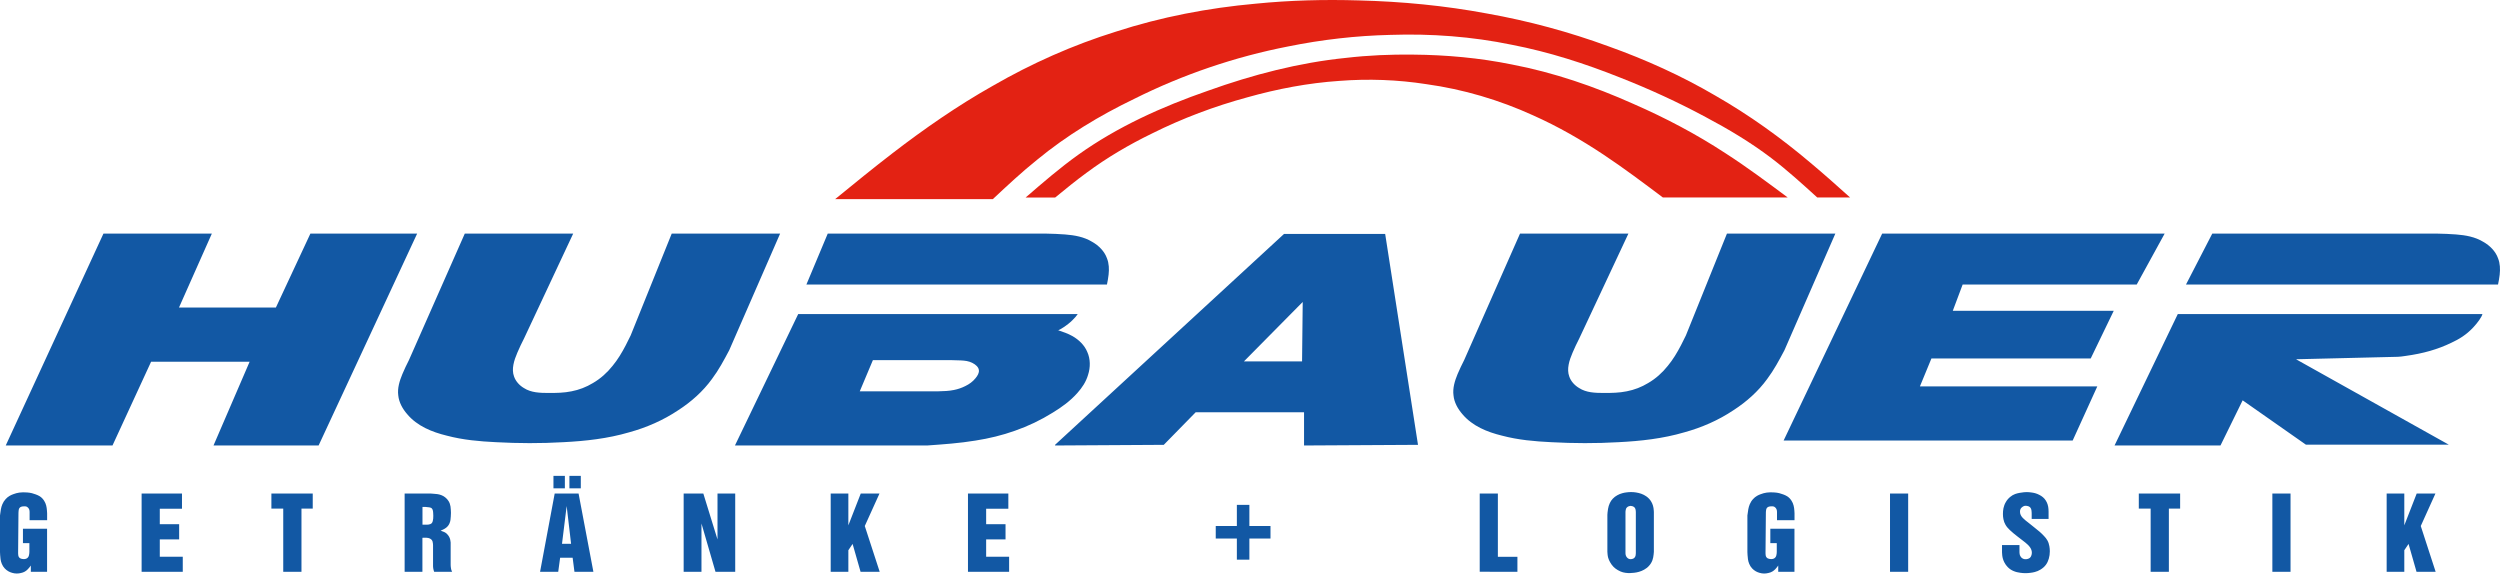 <?xml version="1.0" encoding="utf-8"?>
<!-- Generator: Adobe Illustrator 16.0.3, SVG Export Plug-In . SVG Version: 6.00 Build 0)  -->
<!DOCTYPE svg PUBLIC "-//W3C//DTD SVG 1.1//EN" "http://www.w3.org/Graphics/SVG/1.1/DTD/svg11.dtd">
<svg version="1.1" id="Ebene_1" xmlns="http://www.w3.org/2000/svg" xmlns:xlink="http://www.w3.org/1999/xlink" x="0px" y="0px"
	 width="435.903px" height="100px" viewBox="0 0 435.903 100" enable-background="new 0 0 435.903 100" xml:space="preserve">
<path fill-rule="evenodd" clip-rule="evenodd" fill="#E32213" d="M178.834,34.435c2.982-2.581,5.969-5.161,9.163-7.445
	c6.829-4.879,14.616-8.391,22.624-11.168c7.824-2.804,15.858-4.896,24.053-5.728c3.892-0.453,7.816-0.622,11.745-0.571
	c5.763,0.05,11.536,0.571,17.179,1.717c7.299,1.393,14.392,3.828,21.193,6.87c5.578,2.435,10.967,5.271,16.037,8.591
	c3.742,2.406,7.308,5.07,10.882,7.733h-21.766c-3.391-2.549-6.779-5.098-10.31-7.445c-3.914-2.604-8.008-4.956-12.316-6.875
	c-5.892-2.686-12.186-4.549-18.613-5.439c-5.02-0.781-10.12-0.964-15.172-0.571c-5.427,0.366-10.798,1.389-16.039,2.864
	c-5.727,1.558-11.299,3.649-16.611,6.299c-4.01,1.95-7.88,4.216-11.452,6.875c-1.868,1.362-3.654,2.829-5.444,4.294h-5.441H178.834z
	"/>
<path fill-rule="evenodd" clip-rule="evenodd" fill="#E32213" d="M172.818,34.723h-27.205c3.317-2.708,6.633-5.412,10.026-8.021
	c5.564-4.275,11.347-8.29,17.467-11.739c6.783-3.914,13.991-7.121,21.478-9.45c7.888-2.558,16.092-4.129,24.341-4.869
	c5.998-0.598,12.022-0.754,18.042-0.57c7.49,0.191,14.975,0.909,22.338,2.287c7.212,1.284,14.305,3.203,21.188,5.729
	c6.451,2.302,12.712,5.134,18.613,8.592c5.893,3.371,11.435,7.358,16.613,11.738c2.339,1.956,4.604,3.982,6.87,6.016h-5.729
	c-2.607-2.371-5.215-4.746-8.016-6.874c-3.58-2.723-7.467-5.043-11.457-7.158c-4.825-2.59-9.791-4.874-14.889-6.874
	c-6.12-2.444-12.424-4.476-18.9-5.724c-6.947-1.438-14.092-1.964-21.191-1.722c-5.968,0.142-11.907,0.822-17.753,2.005
	c-9.317,1.813-18.399,4.901-26.918,9.163c-6.021,2.9-11.767,6.377-16.896,10.597c-2.689,2.157-5.211,4.513-7.733,6.875H172.818z"/>
<path fill-rule="evenodd" clip-rule="evenodd" fill="#1258A4" d="M216.892,63.015l10.251-10.368l-0.114,10.368h-10.023H216.892z
	 M183.959,77.563l39.922-36.77h17.64l5.723,36.77l-19.87,0.113v-5.787h-18.9l-5.558,5.674l-18.956,0.113V77.563z M149.911,68.227
	l2.29-5.439h13.46c0.621,0.013,1.248,0.025,1.864,0.055c0.694,0.036,1.384,0.095,2.06,0.459c0.516,0.258,1.028,0.7,1.087,1.201
	c0.096,0.479-0.22,1.006-0.571,1.433c-0.511,0.632-1.109,1.048-1.776,1.374c-0.621,0.315-1.307,0.553-2.005,0.689
	c-0.877,0.183-1.768,0.205-2.663,0.229h-13.772H149.911z M140.603,49.613l3.722-8.88h38.09c1.092,0.027,2.188,0.055,3.294,0.146
	c1.634,0.132,3.293,0.411,4.723,1.288c1.142,0.64,2.147,1.649,2.577,2.863c0.36,0.892,0.397,1.901,0.287,2.865
	c-0.059,0.585-0.173,1.151-0.287,1.718H140.603z M128.146,77.676l11.027-22.91h48.682c0.265-0.205-0.548,0.896-1.603,1.716
	c-0.918,0.755-2.029,1.292-1.777,1.094c0.859,0.286,1.722,0.576,2.521,1.028c1.106,0.629,2.092,1.576,2.577,2.748
	c0.566,1.23,0.566,2.715,0.142,4.01c-0.347,1.201-1.037,2.24-1.859,3.154c-1.22,1.384-2.723,2.475-4.298,3.432
	c-2.079,1.295-4.285,2.354-6.587,3.154c-2.22,0.797-4.535,1.348-6.87,1.715c-2.795,0.463-5.623,0.658-8.449,0.859H128.146z
	 M265.03,40.733l-9.737,22.054c-0.397,0.794-0.795,1.588-1.146,2.435c-0.49,1.185-0.887,2.478-0.711,3.721
	c0.107,1.198,0.748,2.356,1.57,3.294c1.727,2.048,4.299,3.093,6.873,3.721c2.855,0.756,5.715,1.003,8.593,1.143
	c3.892,0.212,7.813,0.229,11.738,0c3.874-0.195,7.747-0.625,11.456-1.715c3.034-0.83,5.961-2.104,8.591-3.864
	c2.263-1.462,4.309-3.284,5.871-5.439c1.173-1.556,2.091-3.284,3.009-5.013l8.876-20.335h-18.901l-7.156,17.753
	c-0.285,0.576-0.563,1.152-0.859,1.719c-0.658,1.26-1.384,2.484-2.294,3.581c-0.95,1.194-2.106,2.239-3.435,3.005
	c-1.146,0.699-2.425,1.188-3.722,1.436c-1.308,0.27-2.636,0.293-4.011,0.289c-1.494-0.006-3.042-0.042-4.295-0.859
	c-0.775-0.449-1.442-1.185-1.717-2.005c-0.488-1.299,0-2.829,0.57-4.153c0.361-0.869,0.754-1.654,1.146-2.436l8.592-18.33H265.03z
	 M81.04,40.733l-9.738,22.054c-0.397,0.794-0.794,1.588-1.141,2.435c-0.494,1.185-0.892,2.478-0.719,3.721
	c0.115,1.198,0.75,2.356,1.576,3.294c1.722,2.048,4.299,3.093,6.869,3.721c2.86,0.756,5.715,1.003,8.592,1.143
	c3.896,0.212,7.82,0.229,11.744,0c3.869-0.195,7.743-0.625,11.451-1.715c3.034-0.83,5.961-2.104,8.592-3.864
	c2.261-1.462,4.308-3.284,5.87-5.439c1.173-1.556,2.091-3.284,3.01-5.013l8.875-20.335H117.12l-7.158,17.753
	c-0.279,0.576-0.562,1.152-0.859,1.719c-0.656,1.26-1.384,2.484-2.292,3.581c-0.95,1.194-2.105,2.239-3.436,3.005
	c-1.146,0.699-2.426,1.188-3.722,1.436c-1.306,0.27-2.636,0.293-4.01,0.289c-1.489-0.006-3.038-0.042-4.294-0.859
	c-0.772-0.449-1.438-1.185-1.717-2.005c-0.489-1.299,0-2.829,0.57-4.153c0.36-0.869,0.754-1.654,1.146-2.436l8.592-18.33H81.04z
	 M19.614,77.676H1l17.038-36.943h18.9l-5.728,12.887h16.896l6.015-12.887h18.613L55.552,77.676H37.227l6.299-14.605H26.346
	L19.614,77.676z M310.992,76.817l17.183-36.083h49.255l-4.87,8.88h-30.352l-1.719,4.581h28.063l-4.011,8.304h-27.774l-2.008,4.87
	h30.93l-4.299,9.449H310.992z M368.695,77.676l11.025-22.91h53.119c-0.119,0.515-0.84,1.508-1.572,2.292
	c-1.247,1.348-2.534,2.097-3.869,2.718c-2.342,1.13-4.836,1.859-8.016,2.292c-0.485,0.075-0.983,0.14-1.288,0.144l-17.755,0.43
	L426.97,77.53h-24.912l-11.027-7.728l-3.865,7.874H368.695z M381.151,49.613l4.582-8.88h39.231c1.096,0.027,2.191,0.055,3.293,0.146
	c1.641,0.132,3.293,0.411,4.729,1.288c1.141,0.64,2.145,1.649,2.574,2.863c0.361,0.892,0.397,1.901,0.288,2.865
	c-0.06,0.585-0.174,1.151-0.288,1.718H381.151z"/>
<path fill-rule="evenodd" clip-rule="evenodd" fill="#1258A4" d="M8.208,99.695H5.376v-1.091c-0.068,0.098-0.137,0.189-0.206,0.28
	c-0.096,0.124-0.196,0.244-0.306,0.352c-0.155,0.166-0.333,0.315-0.534,0.427c-0.206,0.117-0.434,0.195-0.671,0.244
	C3.417,99.968,3.17,100,2.918,100c-0.265,0-0.529-0.042-0.79-0.117c-0.228-0.062-0.453-0.152-0.658-0.267
	c-0.238-0.134-0.453-0.303-0.64-0.501c-0.219-0.231-0.393-0.505-0.511-0.801c-0.114-0.261-0.183-0.541-0.224-0.817
	c-0.037-0.244-0.055-0.481-0.068-0.723C0.018,96.606,0.009,96.436,0,96.267v-6.394c0.018-0.137,0.037-0.279,0.06-0.416
	c0.027-0.225,0.055-0.443,0.096-0.661c0.054-0.3,0.137-0.593,0.254-0.869c0.138-0.335,0.334-0.645,0.581-0.908
	c0.201-0.225,0.439-0.423,0.699-0.566c0.197-0.114,0.407-0.208,0.621-0.283c0.343-0.127,0.694-0.234,1.056-0.28
	c0.214-0.032,0.435-0.045,0.648-0.049c0.243-0.006,0.484,0.01,0.727,0.026c0.278,0.022,0.557,0.059,0.827,0.127
	c0.228,0.056,0.452,0.134,0.676,0.215c0.237,0.091,0.474,0.188,0.689,0.325C7.239,86.726,7.5,87,7.692,87.309
	c0.168,0.257,0.292,0.547,0.364,0.843c0.073,0.276,0.106,0.566,0.129,0.853c0.013,0.16,0.022,0.326,0.032,0.485v1.214H5.161v-1.441
	c-0.005-0.075-0.009-0.153-0.018-0.222c-0.014-0.107-0.046-0.218-0.101-0.313c-0.05-0.107-0.132-0.202-0.228-0.276
	c-0.069-0.059-0.142-0.104-0.225-0.131c-0.127-0.045-0.269-0.042-0.406-0.035c-0.16,0.003-0.311,0.013-0.457,0.062
	c-0.129,0.042-0.251,0.114-0.329,0.222c-0.083,0.098-0.12,0.234-0.137,0.367c-0.018,0.104-0.028,0.215-0.032,0.319
	c-0.004,0.081-0.01,0.159-0.01,0.244l-0.059,6.924c0,0.068,0.004,0.137,0.009,0.205c0.004,0.095,0.014,0.198,0.037,0.293
	c0.027,0.101,0.077,0.205,0.146,0.283c0.115,0.134,0.283,0.208,0.453,0.244c0.114,0.029,0.229,0.039,0.343,0.039
	c0.146,0,0.297-0.022,0.438-0.081c0.119-0.053,0.229-0.131,0.301-0.229c0.082-0.098,0.128-0.215,0.159-0.338
	c0.056-0.202,0.073-0.407,0.079-0.615c0.004-0.107,0.004-0.219,0-0.326v-1.197H4.001v-2.51h4.207V99.695z M24.692,99.695v-13.64
	h7.04v2.644h-3.87v2.705h3.375v2.64h-3.375v3.027h4.006v2.624H24.692z M49.386,99.695V88.686h-2.065v-2.631h7.209v2.631h-1.965
	v11.009H49.386z M73.663,91.485h0.799c0.096-0.003,0.188-0.013,0.283-0.025c0.096-0.02,0.187-0.036,0.279-0.075
	c0.105-0.042,0.201-0.101,0.27-0.183c0.091-0.101,0.137-0.24,0.168-0.374c0.032-0.134,0.055-0.254,0.069-0.388
	c0.019-0.169,0.022-0.338,0.019-0.508c0-0.179-0.01-0.352-0.023-0.521c-0.01-0.149-0.023-0.306-0.068-0.452
	c-0.037-0.124-0.092-0.241-0.179-0.322c-0.109-0.107-0.279-0.153-0.434-0.176c-0.156-0.026-0.306-0.036-0.461-0.049
	c-0.05-0.007-0.101-0.01-0.15-0.017h-0.571V91.485z M70.552,99.695v-13.64h4.555c0.123,0.01,0.246,0.017,0.374,0.026
	c0.493,0.036,1.005,0.065,1.466,0.251c0.242,0.088,0.466,0.215,0.672,0.381c0.238,0.182,0.438,0.406,0.594,0.66
	c0.178,0.283,0.288,0.609,0.338,0.938c0.032,0.186,0.045,0.375,0.054,0.566c0.014,0.183,0.023,0.365,0.023,0.547
	c0,0.212-0.013,0.427-0.028,0.642c-0.021,0.397-0.054,0.798-0.215,1.165c-0.108,0.273-0.292,0.524-0.516,0.717
	c-0.173,0.149-0.365,0.264-0.566,0.364c-0.155,0.078-0.311,0.146-0.471,0.215c0.11,0.039,0.219,0.081,0.329,0.124
	c0.16,0.059,0.325,0.117,0.47,0.205c0.201,0.117,0.371,0.286,0.508,0.475c0.114,0.15,0.209,0.31,0.273,0.479
	c0.064,0.156,0.101,0.319,0.123,0.485c0.019,0.101,0.028,0.202,0.042,0.303v3.841c0,0.056,0,0.111,0.004,0.166
	c0.005,0.078,0.009,0.163,0.018,0.244c0.015,0.137,0.028,0.273,0.064,0.407c0.028,0.104,0.064,0.202,0.101,0.303
	c0.023,0.042,0.041,0.091,0.063,0.137h-3.128c-0.019-0.052-0.042-0.107-0.055-0.163c-0.037-0.107-0.064-0.221-0.086-0.335
	c-0.015-0.088-0.027-0.176-0.037-0.267c-0.005-0.068-0.009-0.137-0.014-0.202v-3.62c-0.004-0.098-0.004-0.188-0.013-0.283
	c-0.01-0.13-0.027-0.254-0.064-0.377c-0.032-0.098-0.068-0.195-0.132-0.277c-0.073-0.104-0.174-0.182-0.283-0.24
	c-0.11-0.065-0.234-0.102-0.353-0.131c-0.224-0.049-0.453-0.049-0.68-0.045c-0.11,0.006-0.219,0.01-0.329,0.016v5.925H70.552z
	 M97.991,94.822h1.584l-0.772-6.592L97.991,94.822z M97.333,99.695h-3.166l2.548-13.64h4.166l2.582,13.64h-3.302l-0.315-2.444
	h-2.183L97.333,99.695z M96.501,82.973h1.991v2.178h-1.991V82.973z M99.283,82.973h1.987v2.178h-1.987V82.973z M119.203,99.695
	v-13.64h3.431l2.471,8.005v-8.005h3.088v13.64h-3.44l-2.443-8.418v8.418H119.203z M144.841,99.695v-13.64h3.079v5.544l2.16-5.544
	h3.267l-2.563,5.661l2.599,7.979h-3.334l-1.389-4.856l-0.74,1.1v3.757H144.841z M168.776,99.695v-13.64h7.04v2.644h-3.87v2.705h3.38
	v2.64h-3.38v3.027h4.005v2.624H168.776z M211.978,93.897v-2.184h3.682v-3.682h2.183v3.682h3.682v2.184h-3.682v3.686h-2.183v-3.686
	H211.978z M258.005,99.695v-13.64h3.166v11.029h3.408v2.61H258.005z M283.42,96.453c0.005,0.081,0.008,0.163,0.022,0.241
	c0.024,0.107,0.056,0.215,0.109,0.313c0.055,0.11,0.137,0.211,0.234,0.293c0.076,0.064,0.159,0.12,0.25,0.149
	c0.109,0.042,0.233,0.056,0.352,0.049c0.102-0.007,0.195-0.029,0.289-0.062c0.086-0.026,0.164-0.068,0.237-0.127
	c0.105-0.082,0.19-0.192,0.232-0.319c0.046-0.11,0.056-0.228,0.063-0.342c0.01-0.065,0.015-0.124,0.018-0.183v-7.19
	c-0.003-0.075-0.013-0.153-0.018-0.225c-0.013-0.114-0.027-0.228-0.068-0.332c-0.037-0.107-0.096-0.198-0.174-0.271
	c-0.096-0.091-0.219-0.149-0.346-0.191c-0.101-0.033-0.211-0.053-0.316-0.053c-0.097,0.007-0.188,0.026-0.282,0.059
	c-0.137,0.043-0.267,0.117-0.361,0.222c-0.068,0.075-0.124,0.159-0.156,0.251c-0.036,0.098-0.049,0.198-0.063,0.296
	c-0.005,0.075-0.015,0.144-0.022,0.212V96.453z M280.264,96.199v-6.426c0.009-0.134,0.019-0.264,0.028-0.403
	c0.022-0.209,0.043-0.424,0.086-0.635c0.059-0.346,0.156-0.693,0.311-1.013c0.132-0.283,0.305-0.55,0.521-0.771
	c0.228-0.244,0.496-0.442,0.789-0.603c0.273-0.156,0.566-0.27,0.872-0.354c0.257-0.071,0.521-0.124,0.791-0.149
	c0.251-0.033,0.501-0.049,0.754-0.046c0.288,0,0.574,0.022,0.857,0.068c0.306,0.052,0.612,0.124,0.91,0.228
	c0.301,0.111,0.594,0.258,0.864,0.446c0.359,0.251,0.676,0.579,0.885,0.964c0.124,0.205,0.215,0.433,0.283,0.664
	c0.077,0.267,0.124,0.54,0.137,0.82c0.01,0.094,0.014,0.188,0.019,0.289v6.94c-0.013,0.149-0.028,0.3-0.041,0.449
	c-0.037,0.345-0.091,0.687-0.21,1.009c-0.123,0.349-0.324,0.684-0.581,0.964c-0.241,0.283-0.544,0.515-0.872,0.693
	c-0.283,0.163-0.59,0.283-0.903,0.374c-0.275,0.078-0.554,0.134-0.832,0.163c-0.232,0.032-0.466,0.049-0.7,0.052
	c-0.268,0.004-0.533-0.003-0.804-0.042c-0.286-0.039-0.574-0.107-0.848-0.225c-0.169-0.068-0.334-0.149-0.493-0.247
	c-0.271-0.153-0.525-0.342-0.746-0.563c-0.237-0.241-0.438-0.518-0.602-0.813c-0.139-0.244-0.256-0.498-0.334-0.771
	c-0.055-0.199-0.091-0.407-0.109-0.619C280.277,96.495,280.273,96.348,280.264,96.199z M312.886,99.695h-2.832v-1.091
	c-0.068,0.098-0.137,0.189-0.205,0.28c-0.096,0.124-0.197,0.244-0.301,0.352c-0.161,0.166-0.339,0.315-0.541,0.427
	c-0.205,0.117-0.433,0.195-0.67,0.244c-0.241,0.062-0.49,0.094-0.74,0.094c-0.264,0-0.529-0.042-0.79-0.117
	c-0.228-0.062-0.452-0.152-0.657-0.267c-0.238-0.134-0.453-0.303-0.64-0.501c-0.22-0.231-0.393-0.505-0.513-0.801
	c-0.114-0.261-0.183-0.541-0.223-0.817c-0.036-0.244-0.055-0.481-0.07-0.723c-0.008-0.169-0.017-0.339-0.026-0.508v-6.394
	c0.019-0.137,0.042-0.279,0.061-0.416c0.027-0.225,0.054-0.443,0.096-0.661c0.056-0.3,0.137-0.593,0.254-0.869
	c0.144-0.335,0.334-0.645,0.581-0.908c0.2-0.225,0.439-0.423,0.698-0.566c0.197-0.114,0.407-0.208,0.622-0.283
	c0.344-0.127,0.693-0.234,1.055-0.28c0.215-0.032,0.435-0.045,0.649-0.049c0.242-0.006,0.483,0.01,0.721,0.026
	c0.283,0.022,0.563,0.059,0.832,0.127c0.229,0.056,0.452,0.134,0.675,0.215c0.238,0.091,0.476,0.188,0.69,0.325
	c0.306,0.192,0.566,0.466,0.759,0.775c0.169,0.257,0.293,0.547,0.364,0.843c0.078,0.276,0.106,0.566,0.13,0.853
	c0.012,0.16,0.021,0.326,0.029,0.485v1.214h-3.055v-1.441c-0.003-0.075-0.008-0.153-0.018-0.222
	c-0.02-0.107-0.046-0.218-0.102-0.313c-0.053-0.107-0.131-0.202-0.228-0.276c-0.068-0.059-0.142-0.104-0.223-0.131
	c-0.129-0.045-0.271-0.042-0.412-0.035c-0.156,0.003-0.306,0.013-0.452,0.062c-0.127,0.042-0.251,0.114-0.329,0.222
	c-0.081,0.098-0.118,0.234-0.137,0.367c-0.02,0.104-0.027,0.215-0.036,0.319c0,0.081-0.004,0.159-0.004,0.244l-0.061,6.924
	c0,0.068,0.005,0.137,0.008,0.205c0.005,0.095,0.015,0.198,0.037,0.293c0.028,0.101,0.078,0.205,0.152,0.283
	c0.108,0.134,0.277,0.208,0.447,0.244c0.113,0.029,0.228,0.039,0.342,0.039c0.146,0,0.298-0.022,0.439-0.081
	c0.117-0.053,0.228-0.131,0.299-0.229c0.085-0.098,0.131-0.215,0.162-0.338c0.055-0.202,0.072-0.407,0.076-0.615
	c0.006-0.107,0.006-0.219,0-0.326v-1.197h-1.123v-2.51h4.207V99.695z M329.544,99.695v-13.64h3.166v13.64H329.544z M349.076,95.04
	h3.042v1.283c0.005,0.091,0.015,0.182,0.028,0.276c0.022,0.146,0.071,0.29,0.156,0.417c0.059,0.101,0.132,0.188,0.225,0.267
	c0.117,0.095,0.254,0.166,0.4,0.202c0.104,0.02,0.21,0.025,0.315,0.02c0.122-0.004,0.246-0.026,0.364-0.068
	c0.134-0.039,0.266-0.104,0.361-0.205c0.102-0.095,0.17-0.225,0.215-0.355c0.063-0.169,0.102-0.342,0.095-0.518
	c0-0.149-0.026-0.299-0.071-0.442c-0.056-0.179-0.142-0.342-0.248-0.491c-0.113-0.17-0.26-0.322-0.406-0.463
	c-0.254-0.244-0.529-0.459-0.803-0.667c-0.324-0.251-0.649-0.501-0.974-0.752c-0.457-0.358-0.909-0.71-1.326-1.113
	c-0.29-0.273-0.564-0.576-0.762-0.921c-0.178-0.297-0.296-0.632-0.364-0.974c-0.063-0.3-0.088-0.603-0.088-0.908
	c0-0.342,0.024-0.681,0.091-1.016c0.078-0.368,0.212-0.735,0.407-1.058c0.196-0.355,0.465-0.671,0.781-0.922
	c0.255-0.215,0.548-0.387,0.859-0.498c0.247-0.091,0.506-0.146,0.771-0.198c0.24-0.046,0.484-0.081,0.726-0.104
	c0.164-0.02,0.329-0.029,0.493-0.029c0.271,0,0.54,0.026,0.809,0.063c0.229,0.032,0.458,0.068,0.681,0.13
	c0.242,0.065,0.48,0.166,0.703,0.28c0.237,0.12,0.462,0.254,0.657,0.426c0.199,0.163,0.361,0.365,0.498,0.58
	c0.134,0.208,0.238,0.433,0.312,0.67c0.088,0.261,0.132,0.541,0.151,0.814c0.01,0.143,0.013,0.286,0.018,0.433v1.289h-2.946v-0.901
	c-0.005-0.095-0.005-0.186-0.008-0.283c-0.007-0.117-0.015-0.234-0.037-0.355c-0.023-0.13-0.061-0.254-0.132-0.361
	c-0.056-0.094-0.139-0.182-0.238-0.237c-0.101-0.068-0.225-0.101-0.343-0.127c-0.073-0.02-0.146-0.032-0.225-0.036
	c-0.109-0.01-0.219,0.004-0.324,0.036c-0.145,0.046-0.278,0.127-0.393,0.231c-0.101,0.081-0.187,0.179-0.242,0.289
	c-0.078,0.15-0.101,0.329-0.096,0.502c0.005,0.201,0.05,0.394,0.133,0.566c0.092,0.198,0.229,0.364,0.38,0.521
	c0.306,0.319,0.652,0.569,0.996,0.837c0.347,0.273,0.684,0.55,1.031,0.826c0.302,0.241,0.607,0.479,0.898,0.732
	c0.261,0.229,0.508,0.463,0.742,0.72c0.231,0.241,0.451,0.498,0.605,0.791c0.175,0.306,0.275,0.654,0.339,1.006
	c0.056,0.29,0.078,0.589,0.078,0.886c0,0.433-0.056,0.872-0.179,1.285c-0.109,0.381-0.273,0.749-0.512,1.068
	c-0.247,0.338-0.579,0.618-0.945,0.836c-0.306,0.189-0.64,0.332-0.986,0.417c-0.261,0.075-0.53,0.114-0.799,0.146
	c-0.266,0.032-0.534,0.056-0.801,0.056c-0.307,0.003-0.61-0.023-0.912-0.065c-0.398-0.056-0.796-0.137-1.165-0.296
	c-0.384-0.153-0.74-0.388-1.032-0.688c-0.242-0.24-0.442-0.523-0.599-0.83c-0.197-0.381-0.325-0.807-0.371-1.236
	c-0.017-0.17-0.026-0.342-0.036-0.518V95.04z M374.989,99.695V88.686h-2.065v-2.631h7.207v2.631h-1.963v11.009H374.989z
	 M396.211,99.695v-13.64h3.169v13.64H396.211z M416.14,99.695v-13.64h3.077v5.544l2.16-5.544h3.267l-2.557,5.661l2.594,7.979h-3.335
	l-1.388-4.856l-0.741,1.1v3.757H416.14z"/>
</svg>
